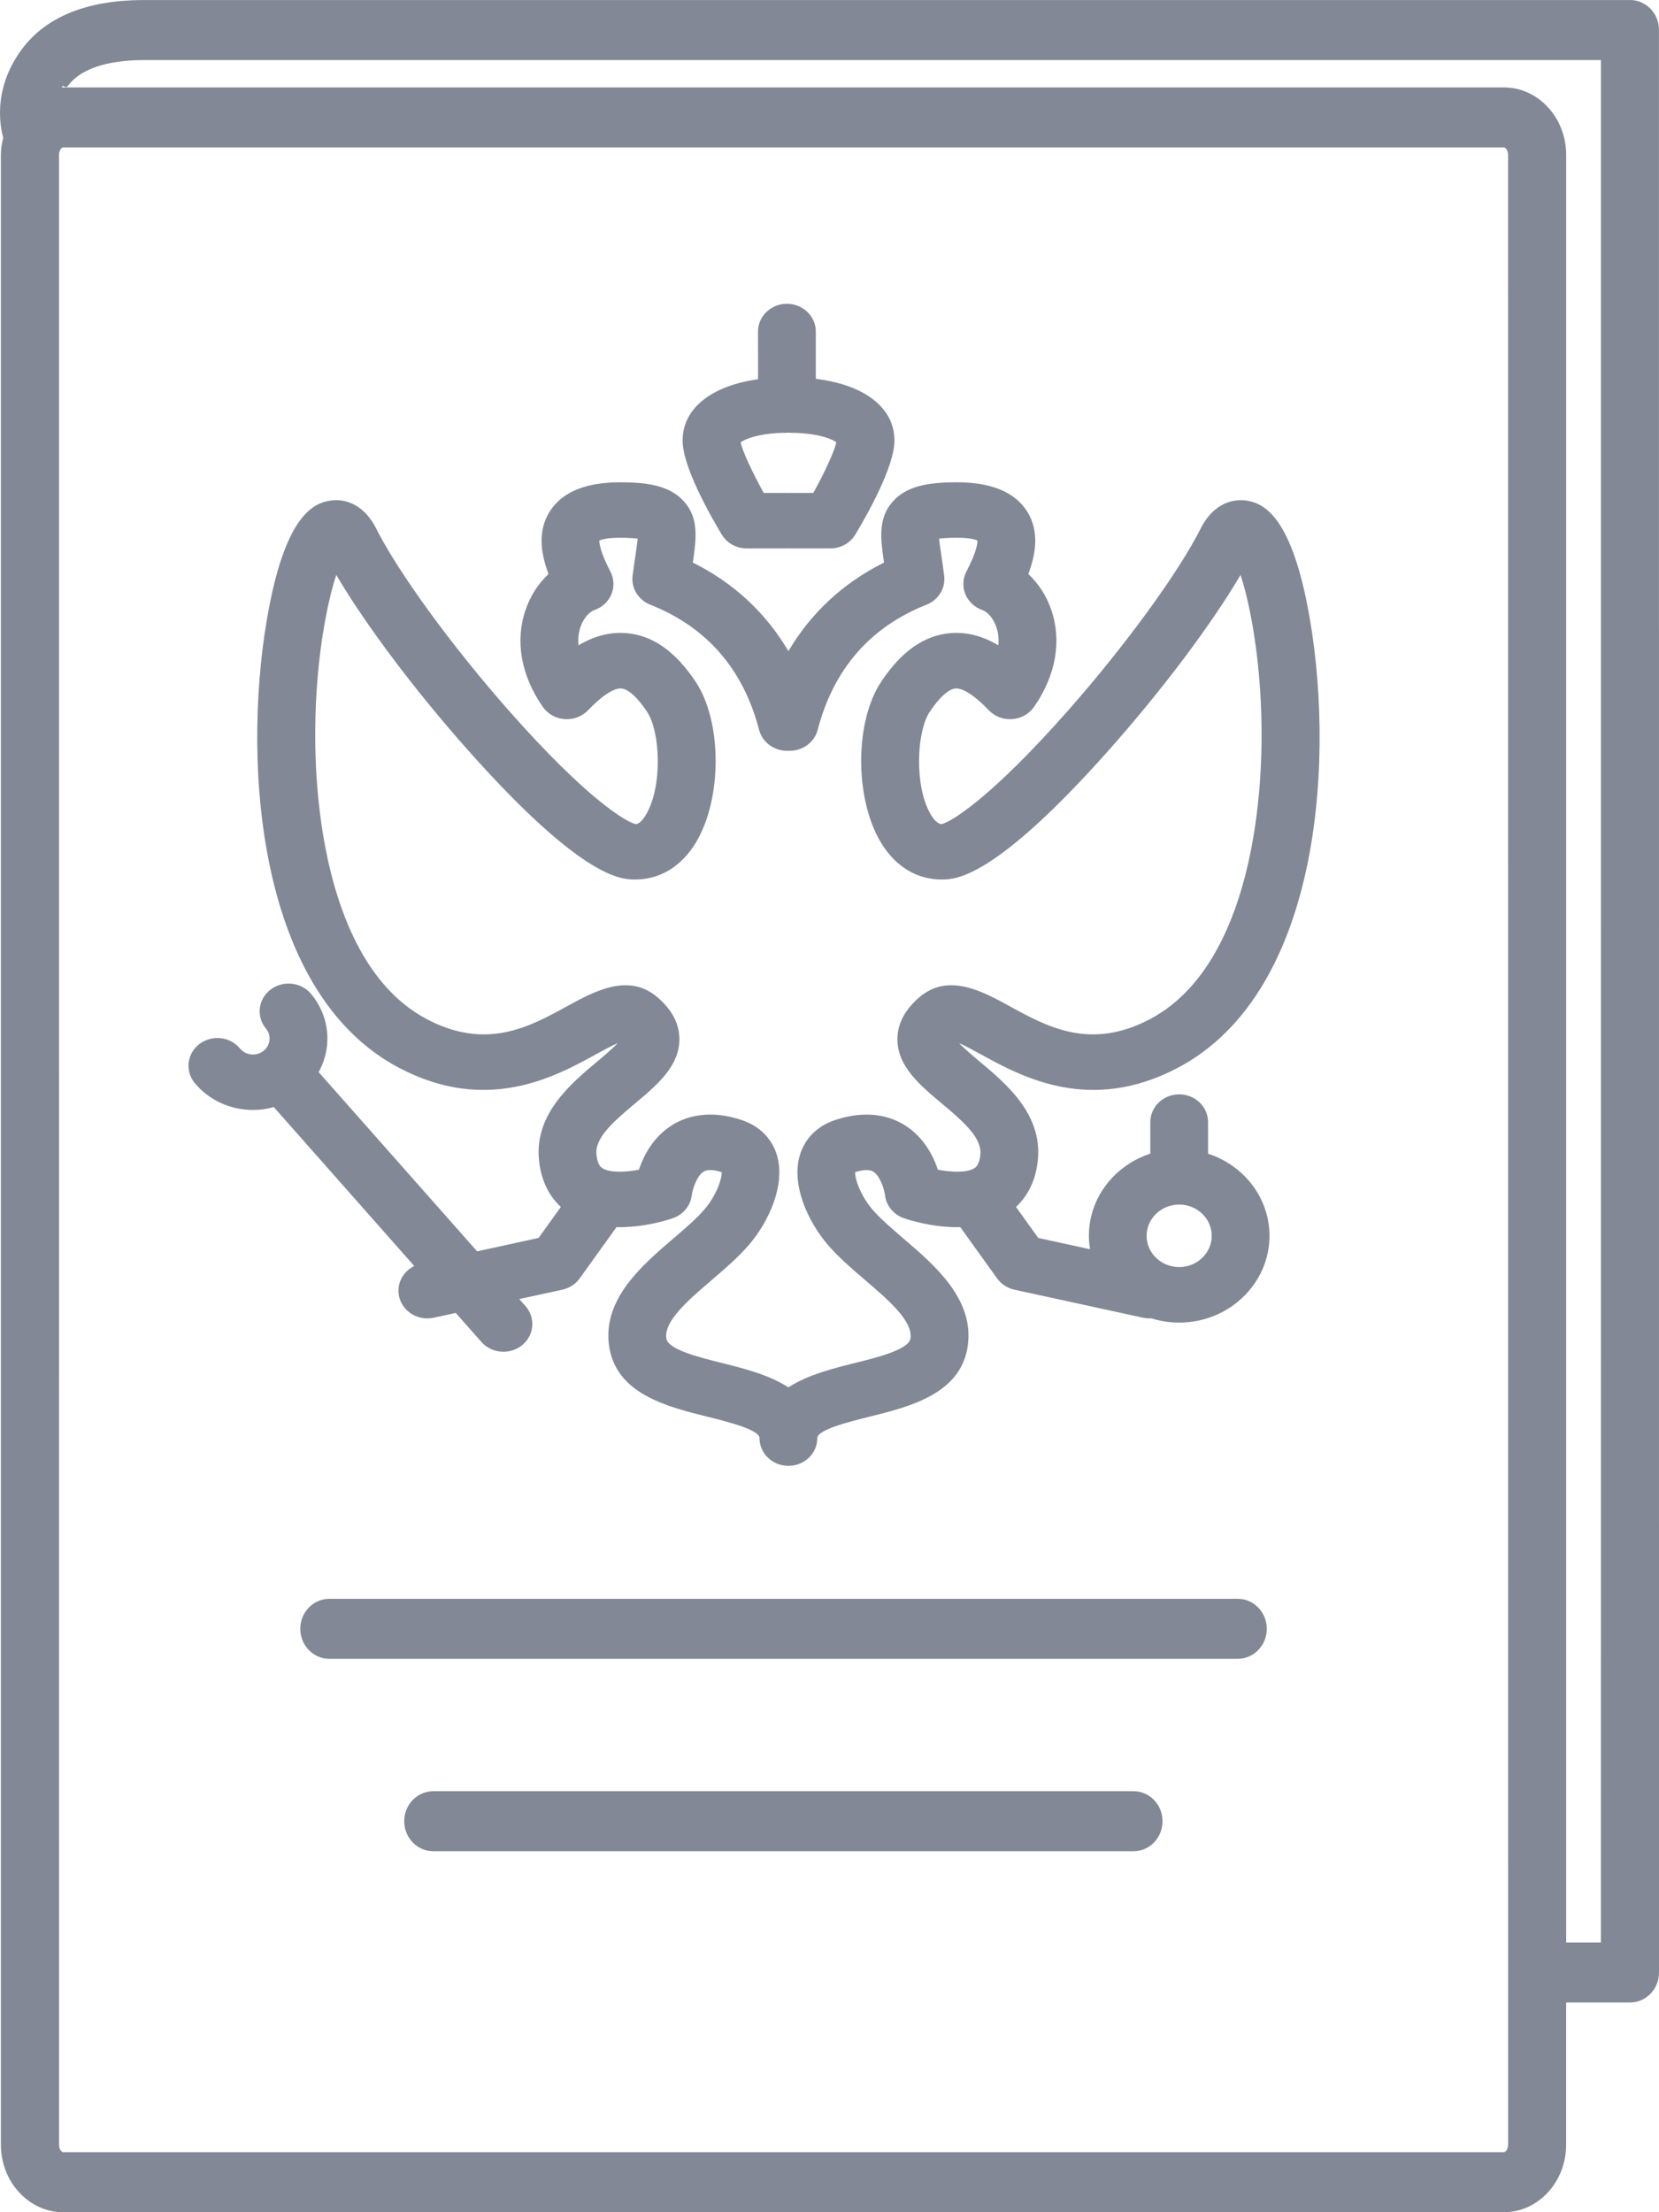 <svg width="48" height="64" viewBox="0 0 48 64" fill="none" xmlns="http://www.w3.org/2000/svg">
<path d="M35.811 46.254H9.528C9.064 46.254 8.688 46.643 8.688 47.122C8.688 47.601 9.064 47.99 9.528 47.99H35.811C36.275 47.99 36.652 47.602 36.652 47.122C36.652 46.643 36.276 46.254 35.811 46.254Z" fill="#828896"/>
<path d="M32.795 51.82H12.536C12.072 51.82 11.695 52.209 11.695 52.688C11.695 53.167 12.072 53.557 12.536 53.557H32.795C33.259 53.557 33.636 53.168 33.636 52.688C33.636 52.21 33.259 51.82 32.795 51.82Z" fill="#828896"/>
<path d="M47.16 0.001H4.102C2.496 0.015 1.331 0.491 0.639 1.416C-0.275 2.639 0.048 3.799 0.087 3.963C0.088 3.969 0.093 3.973 0.095 3.979C0.054 4.14 0.026 4.305 0.026 4.48V62.047C0.026 63.124 0.835 64 1.829 64H43.511C44.505 64 45.313 63.124 45.313 62.047V57.933H47.16C47.623 57.933 48 57.545 48 57.065L47.999 0.868C48.001 0.389 47.624 0 47.16 0L47.16 0.001ZM43.634 62.047C43.634 62.176 43.561 62.263 43.512 62.263H1.83C1.781 62.263 1.708 62.178 1.708 62.047L1.707 4.48C1.707 4.35 1.78 4.264 1.829 4.264H43.511C43.56 4.264 43.633 4.35 43.633 4.48L43.634 62.047ZM46.319 56.198H45.314V4.48C45.314 3.404 44.505 2.529 43.511 2.529H1.829C1.813 2.529 1.8 2.534 1.785 2.534C1.829 2.41 1.884 2.592 1.969 2.479C2.418 1.878 3.384 1.745 4.108 1.738H46.32L46.319 56.198Z" fill="#828896"/>
<path d="M21.605 15.866H22.783C22.794 15.866 22.803 15.864 22.814 15.863C22.825 15.864 22.834 15.866 22.845 15.866H24.023C24.322 15.866 24.597 15.713 24.746 15.466C25.087 14.9 25.879 13.502 25.879 12.744C25.879 11.792 25.007 11.13 23.604 10.96V9.592C23.604 9.149 23.23 8.789 22.768 8.789C22.306 8.789 21.932 9.148 21.932 9.592L21.933 10.972C20.584 11.16 19.75 11.813 19.75 12.744C19.75 13.502 20.542 14.9 20.883 15.466C21.032 15.713 21.307 15.866 21.606 15.866L21.605 15.866ZM22.767 12.521C22.784 12.521 22.798 12.517 22.814 12.516C22.83 12.517 22.845 12.521 22.86 12.521C23.622 12.521 24.063 12.692 24.198 12.796C24.143 13.054 23.867 13.655 23.531 14.261H22.845C22.834 14.261 22.825 14.263 22.814 14.264C22.803 14.264 22.793 14.261 22.783 14.261H22.097C21.759 13.651 21.481 13.046 21.429 12.798C21.563 12.693 22.004 12.521 22.768 12.521L22.767 12.521Z" fill="#828896"/>
<path d="M34.953 33.376V32.462C34.953 32.019 34.579 31.66 34.118 31.66C33.656 31.66 33.282 32.019 33.282 32.462V33.376C32.25 33.712 31.505 34.65 31.505 35.752C31.505 35.885 31.518 36.014 31.539 36.141L30.04 35.814L29.396 34.917C29.69 34.643 29.965 34.214 30.029 33.551C30.157 32.228 29.109 31.35 28.343 30.71C28.156 30.553 27.901 30.34 27.749 30.177C27.933 30.258 28.183 30.395 28.383 30.504C29.561 31.151 31.533 32.233 34.079 30.891C38.302 28.664 38.637 21.688 37.832 17.542C37.326 14.938 36.568 14.547 36.042 14.479C35.789 14.447 35.158 14.461 34.736 15.297C34.092 16.574 32.548 18.692 30.892 20.568C28.629 23.132 27.479 23.8 27.244 23.84C27.122 23.841 27.005 23.691 26.929 23.563C26.452 22.752 26.512 21.173 26.904 20.586C27.178 20.177 27.447 19.934 27.642 19.918C27.857 19.898 28.218 20.135 28.605 20.544C28.777 20.726 29.026 20.823 29.286 20.804C29.543 20.786 29.776 20.655 29.919 20.449C30.55 19.54 30.726 18.542 30.415 17.639C30.276 17.233 30.044 16.878 29.752 16.606C29.979 16.006 30.075 15.351 29.709 14.783C29.353 14.232 28.673 13.953 27.687 13.953C26.983 13.953 26.272 14.019 25.839 14.5C25.398 14.988 25.475 15.585 25.578 16.275C24.393 16.866 23.461 17.734 22.811 18.839C22.162 17.734 21.23 16.865 20.045 16.275C20.148 15.585 20.225 14.988 19.784 14.5C19.351 14.019 18.64 13.953 17.936 13.953C16.95 13.953 16.27 14.233 15.915 14.783C15.548 15.351 15.644 16.007 15.871 16.606C15.579 16.878 15.347 17.233 15.208 17.639C14.897 18.542 15.073 19.54 15.704 20.449C15.847 20.655 16.08 20.786 16.337 20.804C16.596 20.823 16.845 20.726 17.018 20.544C17.405 20.135 17.765 19.898 17.981 19.918C18.176 19.934 18.445 20.177 18.718 20.586C19.111 21.173 19.171 22.752 18.694 23.563C18.619 23.69 18.504 23.841 18.398 23.841C18.397 23.841 18.396 23.841 18.396 23.841C18.144 23.8 16.994 23.133 14.731 20.568C13.075 18.692 11.531 16.574 10.887 15.297C10.465 14.461 9.833 14.446 9.581 14.479C9.054 14.547 8.296 14.938 7.791 17.542C6.986 21.688 7.321 28.664 11.543 30.891C14.089 32.233 16.061 31.151 17.239 30.504C17.44 30.395 17.69 30.257 17.874 30.177C17.723 30.339 17.467 30.553 17.28 30.71C16.515 31.35 15.466 32.228 15.594 33.551C15.658 34.214 15.932 34.643 16.227 34.917L15.583 35.814L13.805 36.202L9.219 31.016C9.345 30.79 9.427 30.541 9.458 30.279C9.523 29.73 9.361 29.19 9.003 28.757C8.715 28.411 8.189 28.354 7.828 28.63C7.467 28.905 7.407 29.411 7.695 29.757C7.775 29.854 7.811 29.975 7.797 30.097C7.782 30.22 7.719 30.329 7.618 30.406C7.518 30.483 7.392 30.519 7.264 30.504C7.137 30.49 7.022 30.429 6.943 30.333C6.655 29.985 6.129 29.929 5.768 30.205C5.407 30.481 5.348 30.986 5.635 31.333C6.06 31.845 6.688 32.112 7.321 32.112C7.523 32.112 7.725 32.083 7.922 32.028L11.986 36.626C11.653 36.788 11.462 37.151 11.549 37.516C11.637 37.889 11.981 38.141 12.363 38.141C12.424 38.141 12.486 38.135 12.548 38.122L13.186 37.983L13.929 38.824C14.094 39.011 14.329 39.106 14.566 39.106C14.758 39.106 14.95 39.044 15.107 38.916C15.459 38.629 15.502 38.122 15.203 37.784L15.024 37.582L16.269 37.311C16.474 37.267 16.653 37.15 16.772 36.984L17.838 35.5C18.636 35.521 19.355 35.283 19.473 35.241C19.771 35.136 19.982 34.877 20.016 34.573C20.032 34.425 20.155 34.018 20.359 33.895C20.489 33.816 20.702 33.855 20.88 33.91C20.89 34.099 20.732 34.581 20.378 34.993C20.15 35.258 19.824 35.537 19.48 35.832C18.566 36.615 17.429 37.59 17.623 38.939C17.822 40.328 19.3 40.696 20.488 40.991C21.044 41.129 21.975 41.361 21.975 41.605C21.975 42.048 22.349 42.407 22.811 42.407C23.273 42.407 23.647 42.048 23.647 41.605C23.647 41.361 24.578 41.129 25.134 40.991C26.322 40.696 27.8 40.328 28 38.94C28.193 37.59 27.056 36.615 26.142 35.833C25.798 35.537 25.472 35.258 25.244 34.993C24.89 34.581 24.732 34.099 24.742 33.91C24.914 33.856 25.13 33.816 25.262 33.894C25.469 34.018 25.585 34.417 25.606 34.574C25.64 34.878 25.851 35.136 26.149 35.242C26.266 35.283 26.986 35.521 27.784 35.501L28.849 36.984C28.969 37.15 29.148 37.267 29.353 37.312L33.073 38.122C33.136 38.136 33.197 38.142 33.259 38.142C33.276 38.142 33.292 38.139 33.309 38.139C33.563 38.218 33.835 38.263 34.118 38.263C35.558 38.263 36.73 37.136 36.73 35.752C36.73 34.649 35.984 33.712 34.953 33.376L34.953 33.376ZM26.155 32.538C25.766 32.302 25.102 32.087 24.153 32.406C23.64 32.579 23.28 32.943 23.138 33.434C22.893 34.278 23.372 35.339 23.954 36.016C24.264 36.375 24.652 36.708 25.029 37.031C25.71 37.615 26.415 38.219 26.343 38.721C26.297 39.044 25.382 39.271 24.714 39.437C24.099 39.59 23.365 39.776 22.81 40.137C22.256 39.776 21.522 39.59 20.908 39.437C20.24 39.271 19.325 39.044 19.279 38.721C19.207 38.219 19.911 37.615 20.593 37.031C20.969 36.709 21.358 36.376 21.667 36.017C22.25 35.339 22.727 34.278 22.483 33.434C22.341 32.943 21.98 32.579 21.468 32.406C20.52 32.087 19.855 32.302 19.466 32.538C18.907 32.877 18.625 33.425 18.485 33.841C18.095 33.915 17.651 33.932 17.438 33.801C17.396 33.777 17.287 33.709 17.257 33.402C17.212 32.934 17.692 32.492 18.377 31.921C19.001 31.397 19.648 30.856 19.657 30.08C19.662 29.636 19.454 29.227 19.039 28.865C18.197 28.13 17.206 28.674 16.409 29.11C15.314 29.712 14.072 30.393 12.347 29.483C10.422 28.467 9.652 26.01 9.344 24.128C8.843 21.048 9.278 17.989 9.73 16.633C10.562 18.053 11.995 19.965 13.555 21.719C16.83 25.401 17.957 25.434 18.328 25.444C19.07 25.462 19.721 25.077 20.148 24.352C20.902 23.071 20.89 20.862 20.123 19.717C19.533 18.836 18.878 18.378 18.119 18.317C17.655 18.279 17.197 18.396 16.738 18.669C16.715 18.44 16.753 18.26 16.794 18.141C16.888 17.866 17.068 17.694 17.195 17.651C17.42 17.573 17.599 17.407 17.689 17.195C17.778 16.982 17.768 16.743 17.661 16.538C17.364 15.963 17.338 15.718 17.341 15.637C17.401 15.61 17.566 15.557 17.934 15.557C18.186 15.557 18.348 15.57 18.449 15.583C18.438 15.725 18.408 15.925 18.382 16.097C18.357 16.267 18.329 16.453 18.303 16.657C18.259 17.015 18.468 17.357 18.815 17.494C20.446 18.14 21.505 19.356 21.962 21.113C22.06 21.49 22.421 21.738 22.811 21.72C23.201 21.737 23.561 21.489 23.659 21.113C24.117 19.357 25.175 18.14 26.806 17.494C27.153 17.357 27.362 17.015 27.318 16.657C27.293 16.453 27.265 16.267 27.24 16.097C27.214 15.925 27.184 15.725 27.172 15.583C27.274 15.569 27.436 15.557 27.687 15.557C28.056 15.557 28.221 15.61 28.28 15.637C28.284 15.718 28.258 15.963 27.96 16.538C27.854 16.743 27.844 16.982 27.933 17.195C28.023 17.407 28.202 17.573 28.427 17.651C28.554 17.695 28.734 17.866 28.828 18.141C28.869 18.26 28.907 18.44 28.884 18.669C28.425 18.395 27.968 18.28 27.504 18.317C26.744 18.378 26.088 18.835 25.499 19.717C24.732 20.862 24.721 23.071 25.474 24.352C25.901 25.078 26.551 25.462 27.294 25.444C27.665 25.433 28.792 25.401 32.066 21.719C33.626 19.965 35.06 18.052 35.892 16.633C36.344 17.989 36.779 21.049 36.278 24.128C35.971 26.01 35.201 28.467 33.275 29.483C31.55 30.393 30.308 29.711 29.213 29.11C28.416 28.674 27.425 28.13 26.583 28.865C26.168 29.227 25.96 29.636 25.965 30.08C25.973 30.857 26.62 31.397 27.245 31.921C27.93 32.493 28.41 32.934 28.365 33.402C28.335 33.709 28.226 33.776 28.184 33.801C27.971 33.932 27.526 33.914 27.137 33.841C26.996 33.425 26.715 32.877 26.155 32.538H26.155ZM34.118 36.657C33.598 36.657 33.175 36.251 33.175 35.752C33.175 35.254 33.598 34.848 34.118 34.848C34.636 34.848 35.059 35.254 35.059 35.752C35.059 36.251 34.636 36.657 34.118 36.657Z" fill="#828896"/>
</svg>
